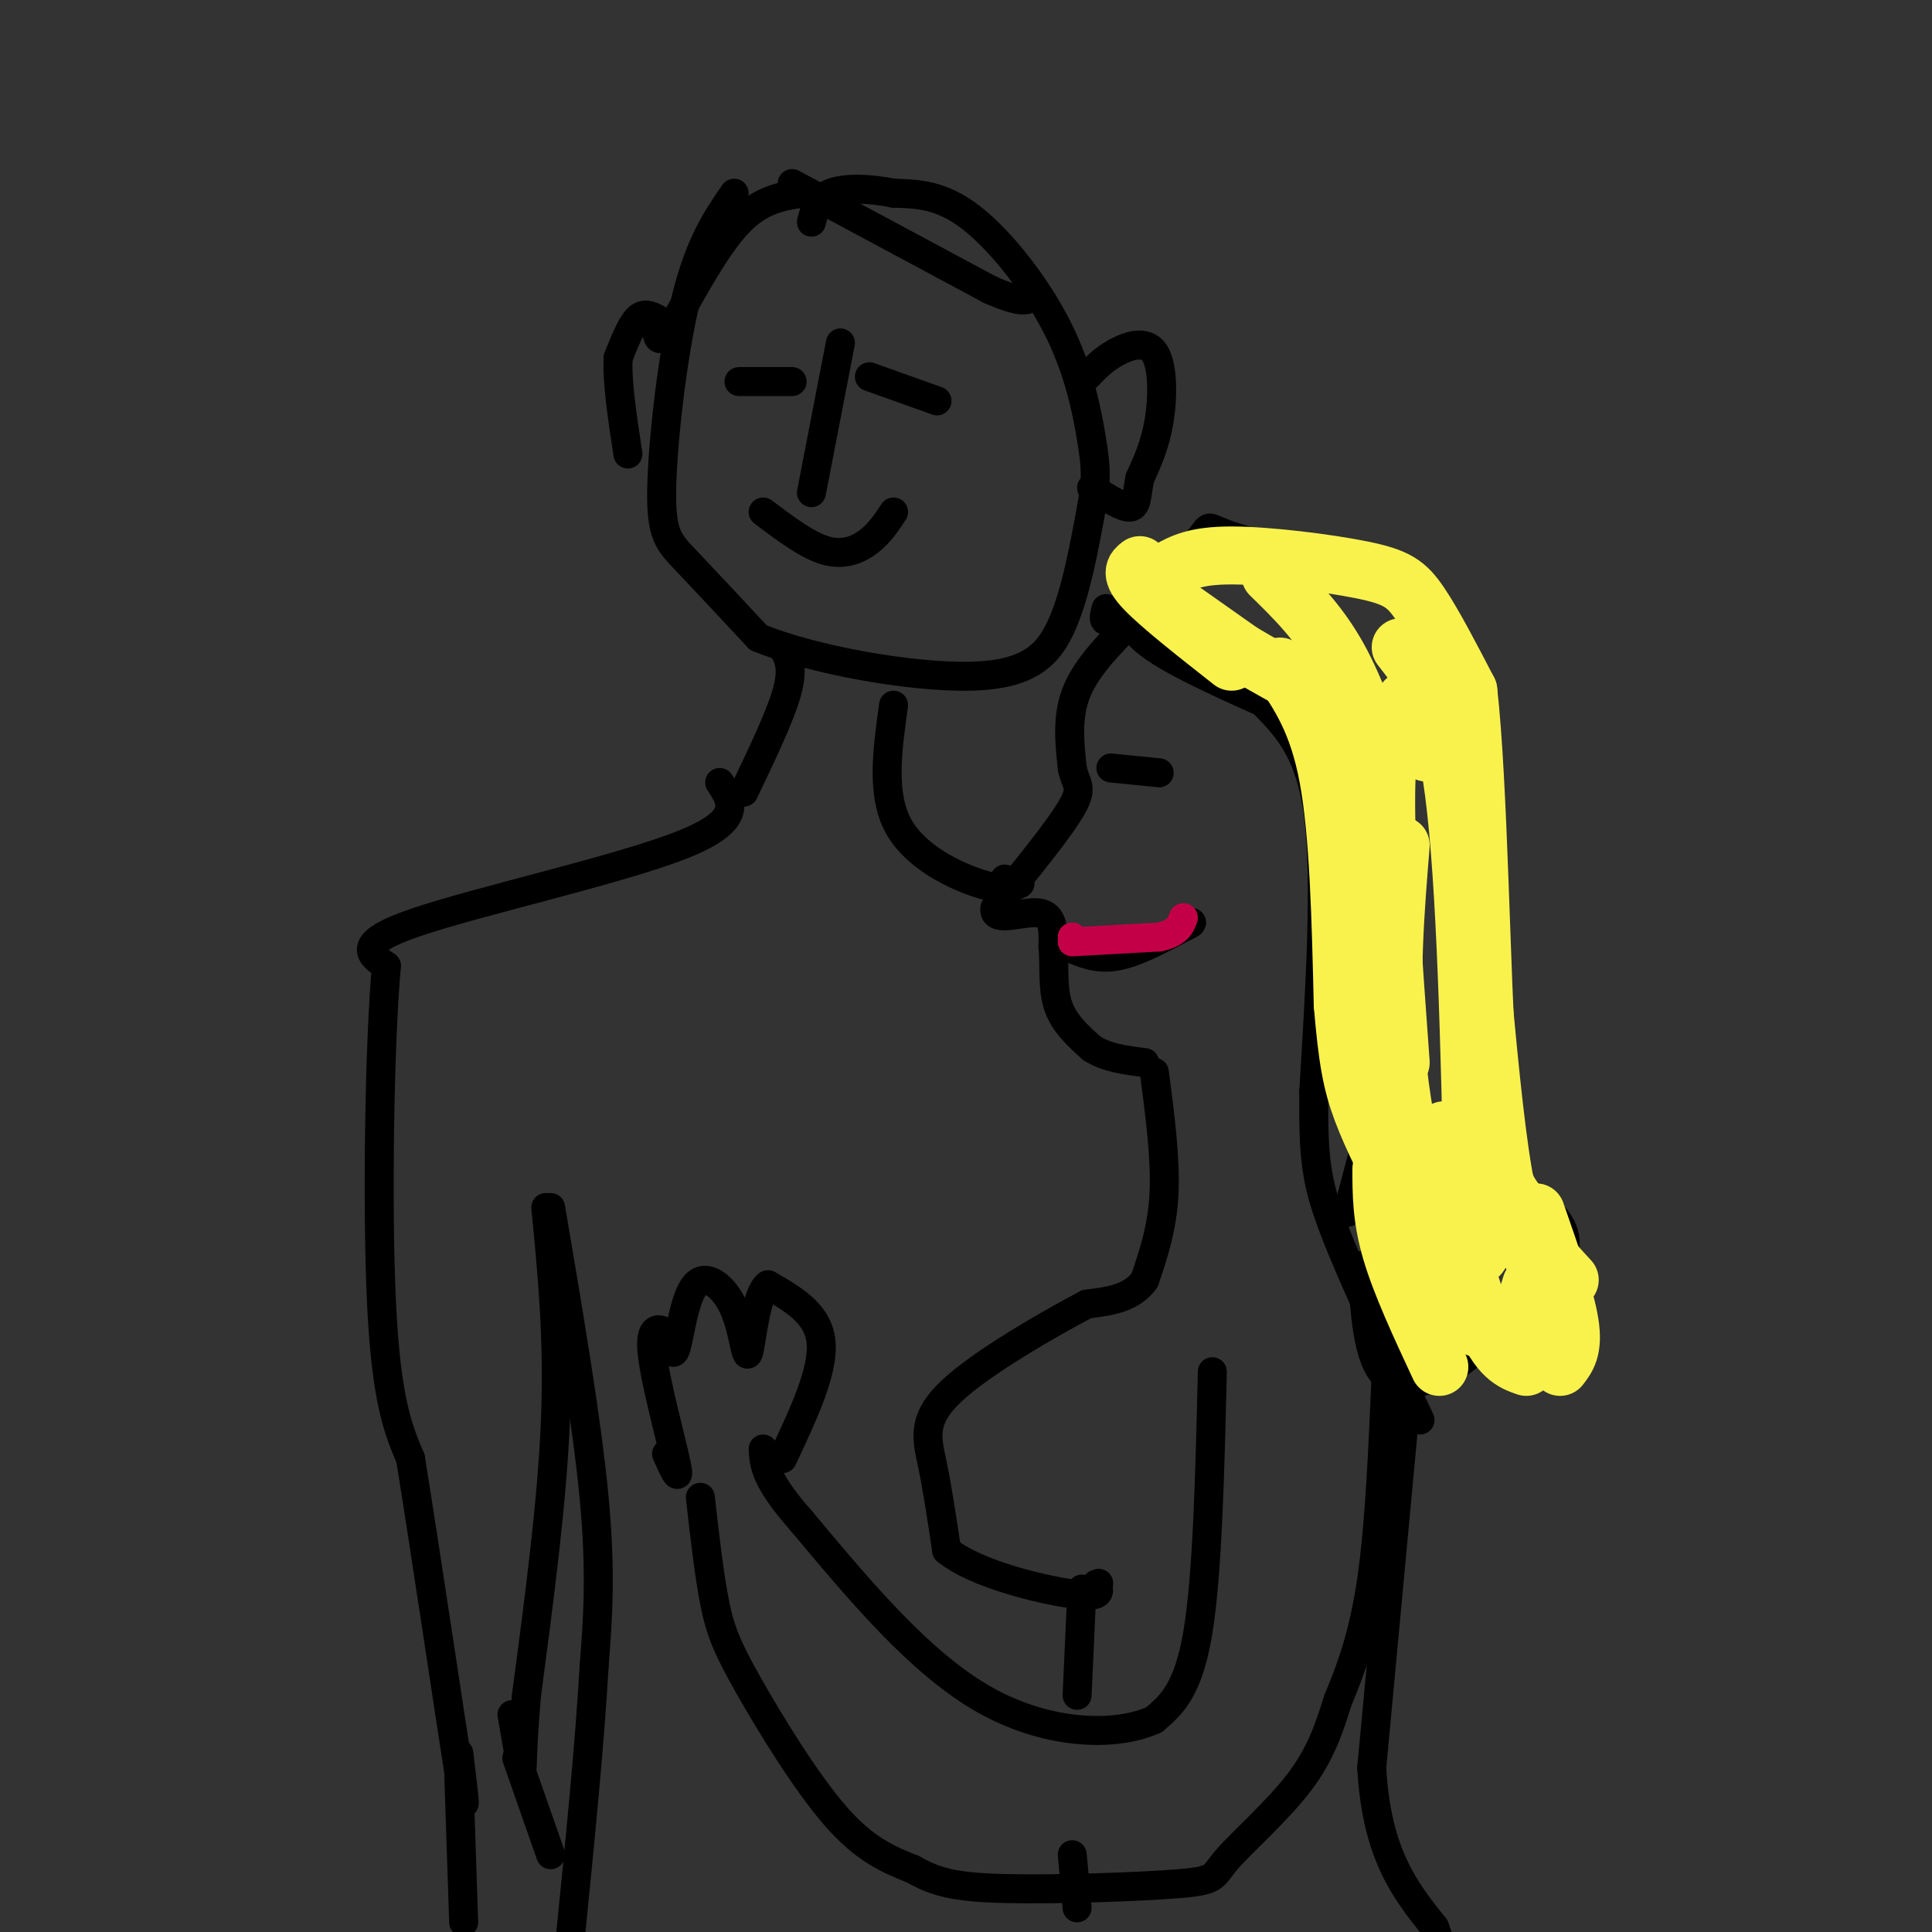 <svg viewBox='0 0 400 400' version='1.1' xmlns='http://www.w3.org/2000/svg' xmlns:xlink='http://www.w3.org/1999/xlink'><rect x="0" y="0" width="400" height="400" fill="#333333" stroke="none"/><g fill='none' stroke='#000000' stroke-width='6' stroke-linecap='round' stroke-linejoin='round'><path d='M235,128c-4.917,4.917 -9.833,9.833 -12,15c-2.167,5.167 -1.583,10.583 -1,16'/><path d='M222,159c0.556,3.333 2.444,3.667 0,8c-2.444,4.333 -9.222,12.667 -16,21'/><path d='M206,188c-0.622,3.178 5.822,0.622 9,1c3.178,0.378 3.089,3.689 3,7'/><path d='M218,196c0.378,3.356 -0.178,8.244 1,12c1.178,3.756 4.089,6.378 7,9'/><path d='M226,217c3.000,2.000 7.000,2.500 11,3'/><path d='M236,125c-1.933,2.644 -3.867,5.289 6,11c9.867,5.711 31.533,14.489 41,19c9.467,4.511 6.733,4.756 4,5'/><path d='M287,160c1.778,6.867 4.222,21.533 3,38c-1.222,16.467 -6.111,34.733 -11,53'/><path d='M229,126c-0.542,2.036 -1.083,4.071 3,1c4.083,-3.071 12.792,-11.250 16,-15c3.208,-3.750 0.917,-3.071 7,-1c6.083,2.071 20.542,5.536 35,9'/><path d='M290,120c7.195,3.338 7.681,7.183 10,13c2.319,5.817 6.470,13.604 7,28c0.530,14.396 -2.563,35.399 -3,48c-0.437,12.601 1.781,16.801 4,21'/><path d='M308,230c0.869,5.845 1.042,9.958 5,14c3.958,4.042 11.702,8.012 11,14c-0.702,5.988 -9.851,13.994 -19,22'/><path d='M305,280c-6.733,5.556 -14.067,8.444 -18,5c-3.933,-3.444 -4.467,-13.222 -5,-23'/><path d='M278,155c2.222,0.000 4.444,0.000 6,4c1.556,4.000 2.444,12.000 1,16c-1.444,4.000 -5.222,4.000 -9,4'/><path d='M262,146c4.667,4.833 9.333,9.667 11,23c1.667,13.333 0.333,35.167 -1,57'/><path d='M272,226c-0.067,13.311 0.267,18.089 4,28c3.733,9.911 10.867,24.956 18,40'/><path d='M221,196c3.000,1.333 6.000,2.667 10,2c4.000,-0.667 9.000,-3.333 14,-6'/><path d='M245,192c2.500,-1.167 1.750,-1.083 1,-1'/><path d='M230,159c0.000,0.000 10.000,1.000 10,1'/><path d='M239,222c1.167,8.917 2.333,17.833 2,25c-0.333,7.167 -2.167,12.583 -4,18'/><path d='M237,265c-2.667,3.833 -7.333,4.417 -12,5'/><path d='M225,270c-7.917,4.167 -21.708,12.083 -28,18c-6.292,5.917 -5.083,9.833 -4,15c1.083,5.167 2.042,11.583 3,18'/><path d='M196,321c6.022,4.889 19.578,8.111 26,9c6.422,0.889 5.711,-0.556 5,-2'/><path d='M227,328c0.833,-0.333 0.417,-0.167 0,0'/><path d='M251,284c-0.500,21.000 -1.000,42.000 -3,54c-2.000,12.000 -5.500,15.000 -9,18'/><path d='M239,356c-7.489,3.556 -21.711,3.444 -35,-4c-13.289,-7.444 -25.644,-22.222 -38,-37'/><path d='M166,315c-7.667,-8.667 -7.833,-11.833 -8,-15'/><path d='M145,310c0.917,8.113 1.833,16.226 3,22c1.167,5.774 2.583,9.208 7,17c4.417,7.792 11.833,19.940 18,27c6.167,7.060 11.083,9.030 16,11'/><path d='M189,387c4.699,2.641 8.447,3.744 19,4c10.553,0.256 27.911,-0.333 36,-1c8.089,-0.667 6.909,-1.410 10,-5c3.091,-3.590 10.455,-10.026 15,-16c4.545,-5.974 6.273,-11.487 8,-17'/><path d='M277,352c2.667,-6.289 5.333,-13.511 7,-25c1.667,-11.489 2.333,-27.244 3,-43'/><path d='M287,284c0.500,-7.167 0.250,-3.583 0,0'/><path d='M162,302c4.250,-9.000 8.500,-18.000 8,-24c-0.500,-6.000 -5.750,-9.000 -11,-12'/><path d='M159,266c-2.540,1.721 -3.391,12.025 -4,14c-0.609,1.975 -0.978,-4.378 -3,-9c-2.022,-4.622 -5.698,-7.514 -8,-5c-2.302,2.514 -3.229,10.432 -4,13c-0.771,2.568 -1.385,-0.216 -2,-3'/><path d='M138,276c-1.310,-0.952 -3.583,-1.833 -3,4c0.583,5.833 4.024,18.381 5,23c0.976,4.619 -0.512,1.310 -2,-2'/><path d='M152,40c-3.601,5.238 -7.202,10.476 -10,22c-2.798,11.524 -4.792,29.333 -5,39c-0.208,9.667 1.369,11.190 5,15c3.631,3.810 9.315,9.905 15,16'/><path d='M157,132c11.214,4.655 31.750,8.292 44,8c12.250,-0.292 16.214,-4.512 19,-11c2.786,-6.488 4.393,-15.244 6,-24'/><path d='M226,105c1.116,-5.841 0.907,-8.442 0,-14c-0.907,-5.558 -2.514,-14.073 -7,-23c-4.486,-8.927 -11.853,-18.265 -18,-23c-6.147,-4.735 -11.073,-4.868 -16,-5'/><path d='M185,40c-5.200,-1.044 -10.200,-1.156 -13,0c-2.800,1.156 -3.400,3.578 -4,6'/><path d='M174,71c0.000,0.000 -6.000,31.000 -6,31'/><path d='M153,79c0.000,0.000 11.000,0.000 11,0'/><path d='M180,78c0.000,0.000 14.000,5.000 14,5'/><path d='M158,106c4.600,3.467 9.200,6.933 13,8c3.800,1.067 6.800,-0.267 9,-2c2.200,-1.733 3.600,-3.867 5,-6'/><path d='M162,134c1.167,2.000 2.333,4.000 1,9c-1.333,5.000 -5.167,13.000 -9,21'/><path d='M185,146c-1.289,9.222 -2.578,18.444 1,25c3.578,6.556 12.022,10.444 17,12c4.978,1.556 6.489,0.778 8,0'/><path d='M211,183c0.833,-0.167 -1.083,-0.583 -3,-1'/><path d='M149,162c2.600,3.911 5.200,7.822 -8,13c-13.200,5.178 -42.200,11.622 -55,16c-12.800,4.378 -9.400,6.689 -6,9'/><path d='M80,200c-1.422,15.533 -1.978,49.867 -1,70c0.978,20.133 3.489,26.067 6,32'/><path d='M85,302c3.156,19.600 8.044,52.600 10,65c1.956,12.400 0.978,4.200 0,-4'/><path d='M113,250c1.333,13.583 2.667,27.167 2,44c-0.667,16.833 -3.333,36.917 -6,57'/><path d='M109,351c-1.067,12.689 -0.733,15.911 -1,15c-0.267,-0.911 -1.133,-5.956 -2,-11'/><path d='M114,250c3.750,22.083 7.500,44.167 9,60c1.500,15.833 0.750,25.417 0,35'/><path d='M123,345c-0.833,15.333 -2.917,36.167 -5,57'/><path d='M107,364c0.000,0.000 7.000,20.000 7,20'/><path d='M95,368c0.000,0.000 1.000,30.000 1,30'/><path d='M222,384c0.000,0.000 1.000,11.000 1,11'/><path d='M224,329c0.000,0.000 -1.000,22.000 -1,22'/><path d='M291,291c0.000,0.000 -7.000,75.000 -7,75'/><path d='M284,366c1.000,18.000 7.000,25.500 13,33'/><path d='M297,399c2.167,5.667 1.083,3.333 0,1'/><path d='M164,38c0.000,0.000 41.000,22.000 41,22'/><path d='M205,60c8.333,3.667 8.667,1.833 9,0'/><path d='M166,40c-4.250,0.667 -8.500,1.333 -13,6c-4.500,4.667 -9.250,13.333 -14,22'/><path d='M139,68c-2.833,3.667 -2.917,1.833 -3,0'/><path d='M136,66c-1.333,-0.667 -2.667,-1.333 -4,0c-1.333,1.333 -2.667,4.667 -4,8'/><path d='M128,74c-0.333,4.667 0.833,12.333 2,20'/><path d='M225,78c1.685,-1.768 3.369,-3.536 6,-5c2.631,-1.464 6.208,-2.625 8,0c1.792,2.625 1.798,9.036 1,14c-0.798,4.964 -2.399,8.482 -4,12'/><path d='M236,99c-0.711,3.378 -0.489,5.822 -2,6c-1.511,0.178 -4.756,-1.911 -8,-4'/></g>
<g fill='none' stroke='#F9F24D' stroke-width='12' stroke-linecap='round' stroke-linejoin='round'><path d='M240,123c0.000,0.000 17.000,12.000 17,12'/><path d='M257,135c8.667,5.167 21.833,12.083 35,19'/><path d='M292,154c5.833,3.167 2.917,1.583 0,0'/><path d='M263,119c4.956,4.844 9.911,9.689 14,17c4.089,7.311 7.311,17.089 8,21c0.689,3.911 -1.156,1.956 -3,0'/><path d='M265,138c3.917,5.667 7.833,11.333 10,23c2.167,11.667 2.583,29.333 3,47'/><path d='M278,208c0.956,11.356 1.844,16.244 4,22c2.156,5.756 5.578,12.378 9,19'/><path d='M290,134c4.250,5.417 8.500,10.833 11,30c2.500,19.167 3.250,52.083 4,85'/><path d='M305,249c1.000,15.333 1.500,11.167 2,7'/><path d='M290,175c-1.111,13.689 -2.222,27.378 -1,42c1.222,14.622 4.778,30.178 8,40c3.222,9.822 6.111,13.911 9,18'/><path d='M307,206c1.500,15.833 3.000,31.667 5,41c2.000,9.333 4.500,12.167 7,15'/><path d='M286,242c0.000,5.083 0.000,10.167 2,17c2.000,6.833 6.000,15.417 10,24'/><path d='M236,117c-1.083,0.833 -2.167,1.667 1,5c3.167,3.333 10.583,9.167 18,15'/><path d='M242,118c2.738,-1.506 5.476,-3.012 13,-3c7.524,0.012 19.833,1.542 27,3c7.167,1.458 9.190,2.845 12,7c2.810,4.155 6.405,11.077 10,18'/><path d='M304,143c2.178,19.156 2.622,58.044 4,79c1.378,20.956 3.689,23.978 6,27'/><path d='M314,249c2.833,7.167 6.917,11.583 11,16'/><path d='M299,234c-0.800,5.267 -1.600,10.533 0,18c1.600,7.467 5.600,17.133 8,21c2.400,3.867 3.200,1.933 4,0'/><path d='M291,145c-1.917,3.250 -3.833,6.500 -4,19c-0.167,12.500 1.417,34.250 3,56'/><path d='M296,235c3.833,15.000 7.667,30.000 11,38c3.333,8.000 6.167,9.000 9,10'/><path d='M318,251c3.083,8.833 6.167,17.667 7,23c0.833,5.333 -0.583,7.167 -2,9'/><path d='M317,266c0.000,0.000 -4.000,13.000 -4,13'/></g>
<g fill='none' stroke='#C30047' stroke-width='6' stroke-linecap='round' stroke-linejoin='round'><path d='M222,194c0.000,0.000 0.100,0.100 0.1,0.1'/><path d='M222,195c0.000,0.000 18.000,-1.000 18,-1'/><path d='M240,194c3.833,-0.833 4.417,-2.417 5,-4'/></g>
</svg>